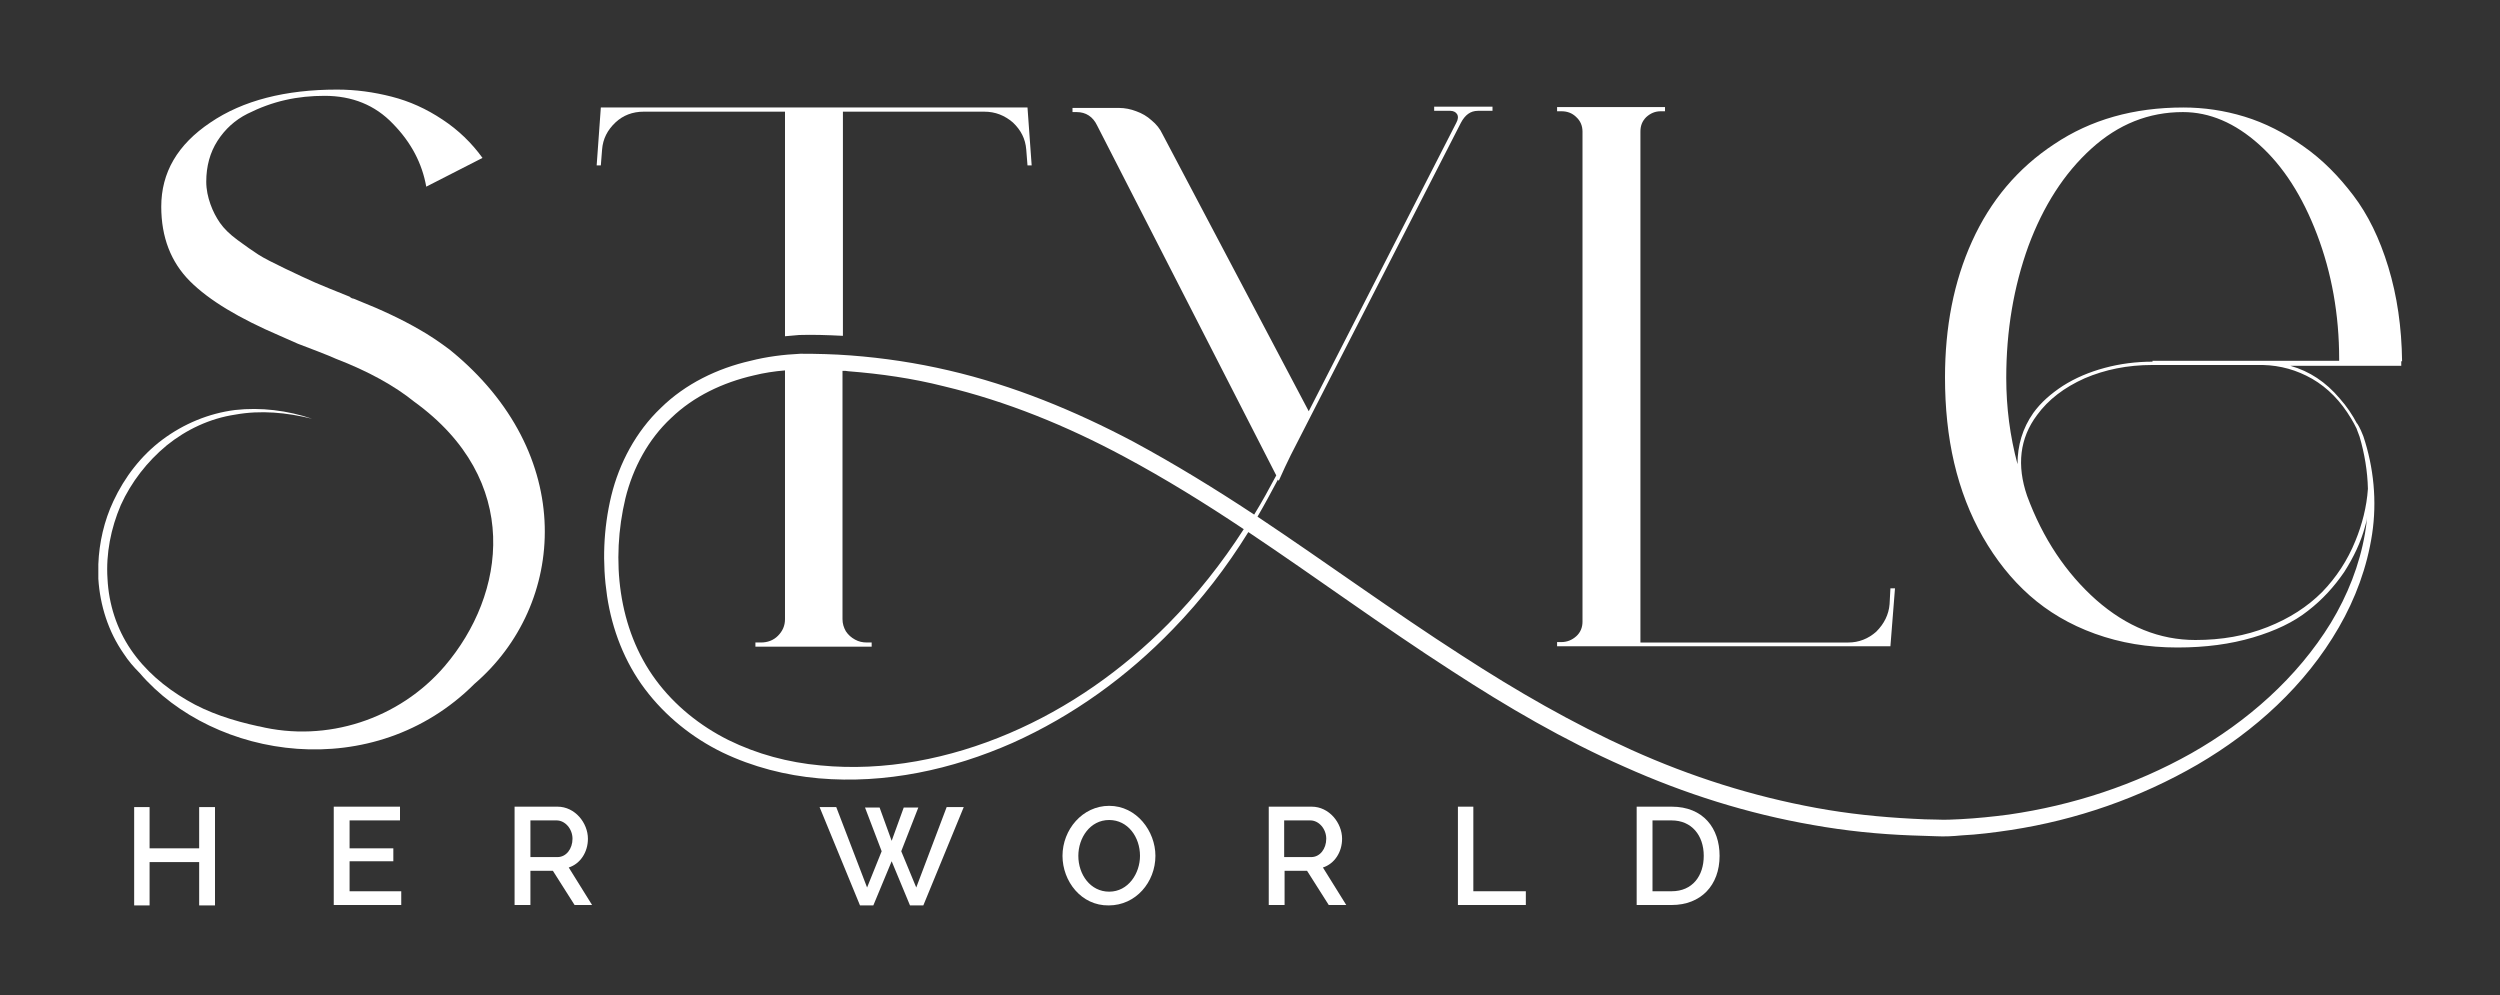 <svg xml:space="preserve" style="background:transparent;" viewBox="0 0 600 238.8" y="0px" x="0px" xmlns:xlink="http://www.w3.org/1999/xlink" xmlns="http://www.w3.org/2000/svg" id="Layer_1" version="1.1">
<rect x="0" y="0" width="600" height="238.8" fill="#333333" stroke="none"/>
<style type="text/css">
	.st0{fill:#FFF;}
</style>
<g>
	<g>
		<path d="M51.6,193.7v23.6h-3.8v-10.4H35.9v10.4h-3.7v-23.6h3.7v9.9h11.9v-9.9H51.6z" class="st0"></path>
		<path d="M96.3,213.9v3.3H80.1v-23.6H96v3.3H83.9v6.7h10.5v3.1H83.9v7.2H96.3z" class="st0"></path>
		<path d="M123.5,217.2v-23.6h10.3c4.2,0,7.3,3.9,7.3,7.7c0,3.2-1.8,6-4.6,6.9l5.6,9h-4.2l-5.2-8.2h-5.4v8.2H123.5z
			 M127.3,205.7h6.5c2.1,0,3.6-2,3.6-4.4c0-2.4-1.8-4.4-3.8-4.4h-6.3V205.7z" class="st0"></path>
		<path d="M207.6,193.8h3.5l2.9,8l2.9-8h3.5l-4.1,10.5l3.6,8.7l7.3-19.3h4.1l-9.7,23.6h-3.2l-4.4-10.6l-4.4,10.6h-3.2
			l-9.7-23.6h4l7.4,19.3l3.5-8.7L207.6,193.8z" class="st0"></path>
		<path d="M255,205.4c0-6.3,4.8-12,11.2-12c6.6,0,11.1,6.1,11.1,12c0,6.3-4.7,11.9-11.2,11.9
			C259.5,217.4,255,211.5,255,205.4z M266.2,214c4.6,0,7.4-4.4,7.4-8.6c0-4.5-2.9-8.6-7.4-8.6c-4.6,0-7.4,4.3-7.4,8.6
			C258.8,209.9,261.7,214,266.2,214z" class="st0"></path>
		<path d="M304.5,217.2v-23.6h10.3c4.2,0,7.3,3.9,7.3,7.7c0,3.2-1.8,6-4.6,6.9l5.6,9h-4.2l-5.2-8.2h-5.4v8.2H304.5z
			 M308.2,205.7h6.5c2.1,0,3.6-2,3.6-4.4c0-2.4-1.8-4.4-3.8-4.4h-6.3V205.7z" class="st0"></path>
		<path d="M349.9,217.2v-23.6h3.7v20.3h12.6v3.3H349.9z" class="st0"></path>
		<path d="M392.8,217.2v-23.6h8.4c7.6,0,11.5,5.2,11.5,11.8c0,7.1-4.5,11.8-11.5,11.8H392.8z M401.2,196.9h-4.6v17h4.6
			c5,0,7.7-3.7,7.7-8.5C408.9,200.5,406,196.9,401.2,196.9z" class="st0"></path>
	</g>
	<g>
		<path d="M453.5,145l0.2-3.8h1.1l-1.1,13.9h-0.2h-0.8l-59,0h-1.1l-12.8,0l-5.1,0h-1v-1h1c1.4,0,2.6-0.5,3.6-1.4
			s1.5-2.1,1.5-3.5l0-117.6c0-1.4-0.5-2.6-1.5-3.5c-1-1-2.2-1.4-3.6-1.4h-1v-1h1l5.1,0l13.9,0l4.9,0l1,0v1l-1,0
			c-1.4,0-2.5,0.5-3.5,1.4c-1,1-1.4,2.1-1.4,3.5l0,122.6l47,0h2.9c2.5,0,4.8-0.9,6.7-2.6C452.2,149.7,453.3,147.5,453.5,145z" class="st0"></path>
	</g>
	<g>
		<path d="M107.9,83.9c-2.4-1.8-4.9-3.5-7.4-4.9c-4-2.3-8.8-4.6-14.6-6.9c-0.2-0.1-0.5-0.2-0.7-0.3
			c-0.3-0.1-0.5-0.2-0.7-0.2c-0.2-0.1-0.4-0.2-0.6-0.4c-3.7-1.5-6.5-2.6-8.3-3.4c-1.8-0.8-4.2-1.9-7.1-3.3c-2.9-1.4-5.1-2.5-6.5-3.4
			c-1.4-0.9-3.1-2.1-5-3.5c-1.9-1.4-3.3-2.8-4.2-4.1c-0.9-1.3-1.7-2.8-2.3-4.5c-0.6-1.7-1-3.5-1-5.4c0-3.7,0.9-7,2.7-9.8
			c1.8-2.8,4.2-5,7.2-6.5c3-1.5,6-2.6,9.1-3.3c3.1-0.7,6.2-1,9.4-1c6.6,0,12.1,2.2,16.4,6.7c4.4,4.5,7,9.5,8,15.1l13.5-6.9
			c-2.6-3.6-5.8-6.7-9.6-9.2c-3.9-2.6-7.9-4.4-12.2-5.5c-4.3-1.1-8.6-1.7-13.1-1.7c-12.4,0-22.6,2.6-30.4,7.9
			c-7.9,5.3-11.8,12-11.8,20.2c0,7.3,2.3,13.3,6.9,17.9c4.6,4.6,11.8,8.9,21.6,13.1l4.3,1.9c1.1,0.4,2.6,1,4.7,1.8
			c2.1,0.8,3.5,1.4,4.4,1.8c7.8,3,14.1,6.5,18.8,10.3c0,0,0,0,0,0c26,18.8,22.1,46.2,7.3,63.5c-10.9,12.7-28.3,18.4-44.6,14.4
			c0,0-0.1,0-0.1,0c-6-1.3-12-3.2-17.2-6.3c-5.3-3.1-10-7.1-13.4-12.1c-3.4-5-5.3-10.9-5.6-17c-0.4-6,0.8-12.1,3.2-17.7
			c2.5-5.5,6.3-10.4,11-14.3c4.7-3.8,10.4-6.5,16.5-7.4c6.1-1.1,12.3-0.5,18.4,1c-5.9-2-12.3-2.8-18.5-2.1
			c-6.3,0.8-12.3,3.3-17.4,7.1c-5.1,3.8-9.1,9-11.8,14.8c-2.2,4.7-3.4,9.9-3.6,15.1c0,0,0-0.1,0-0.1c0,0,0,0.3,0,0.8
			c0,0.9,0,1.9,0,2.8c0.4,6.4,2.4,12.7,6.1,18c1.1,1.7,2.4,3.2,3.8,4.6c17.9,20.9,56.2,26.8,80.4,2.6l0,0
			C135.9,145.2,138.8,108.9,107.9,83.9z" class="st0"></path>
		<path d="M576.5,86.7c-0.1-8.2-1.2-15.7-3.3-22.6c-2.1-6.9-4.9-12.6-8.4-17.2c-3.5-4.6-7.4-8.6-12-11.8
			c-4.5-3.2-9.2-5.6-14.1-7.1c-4.9-1.5-9.8-2.2-14.7-2.2c-11.9,0-22.2,2.9-31,8.8c-8.8,5.8-15.3,13.6-19.7,23.3
			c-4.4,9.7-6.5,20.6-6.5,32.7c0,7.2,0.7,14.1,2.2,20.5c1.5,6.4,3.8,12.4,6.9,17.8c3.1,5.4,6.8,10.1,11.2,14c4.4,3.9,9.6,7,15.7,9.2
			c6.1,2.2,12.6,3.3,19.8,3.3c6.7,0,12.7-0.8,18.1-2.4c5.4-1.6,9.8-3.7,13.2-6.4c3.5-2.7,6.3-5.8,8.7-9.3c2.3-3.6,4-7.2,5-10.9
			c0.2-0.7,0.4-1.4,0.5-2.2c-0.1,1.3-0.3,2.5-0.5,3.8c-1.3,7.6-4.2,14.9-8.2,21.5c-8.1,13.2-20.1,23.7-33.5,31.3
			c-13.5,7.6-28.5,12.5-43.8,14.7c-3.8,0.5-7.7,0.9-11.5,1.1c-1.9,0.1-3.8,0.2-5.8,0.1c-1.9,0-3.9-0.1-5.8-0.2
			c-7.8-0.4-15.5-1.2-23.1-2.6c-15.3-2.8-30.1-7.5-44.3-13.9c-14.2-6.4-27.7-14.2-40.8-22.7c-16.5-10.6-32.5-22.3-49-33.3
			c1.7-2.9,3.3-5.9,4.9-8.9l0.2,0.3l1.5-3.3l1.4-2.9l40.8-79.7c1-1.9,2.3-2.9,4.1-2.9h3h0.5v-1h-14v1h0.2h0.5h3.2
			c0.7,0,1.3,0.3,1.6,0.8c0.3,0.5,0.3,1.2-0.2,2.1l-35.4,69.2L279,32.2c-0.6-1.3-1.5-2.4-2.6-3.3c-1.1-1-2.3-1.7-3.7-2.2
			c-1.3-0.5-2.7-0.8-4.2-0.8h-3.2h-4.1h-3.8v1h1c2.2,0,3.9,1.1,4.9,3.2l43,84c-1.7,3.2-3.4,6.3-5.3,9.4c-9.4-6.2-19-12.1-29-17.5
			c-14-7.4-28.8-13.5-44.3-17.1c-7.7-1.8-15.6-3-23.6-3.6c-4-0.3-7.9-0.4-12-0.4c-4.1,0.2-8.1,0.7-12,1.7
			c-7.9,1.8-15.6,5.5-21.5,11.3c-6,5.7-10,13.3-11.9,21.1c-1.9,7.9-2.2,16.1-1,24.1c1.2,8,4.2,15.8,9.1,22.3
			c4.9,6.5,11.4,11.7,18.6,15.2c7.3,3.5,15.2,5.5,23.1,6.2c16,1.4,32-2.1,46.5-8.5c14.5-6.5,27.5-15.9,38.5-27.3
			c6.9-7.1,12.9-14.9,18.1-23.3c16.3,10.9,32.2,22.6,48.8,33.3c13.2,8.6,26.9,16.6,41.4,23c14.5,6.5,29.7,11.3,45.3,14
			c7.8,1.4,15.7,2.2,23.6,2.5c2,0.1,4,0.1,6,0.2c2,0.1,4,0,6-0.2c4-0.2,7.9-0.7,11.9-1.3c15.7-2.4,31-7.7,44.8-15.7
			c13.7-8,25.9-19,33.9-32.9c4-6.9,6.8-14.5,8-22.4c1.2-7.9,0.4-16-2.1-23.5c-0.8-2.1-1.5-3.1-1.5-3.1s0,0,0,0.1
			c-1.1-2.1-2.5-4.2-4.2-6.1c-3.3-3.9-7.2-6.5-11.8-7.8h26.6V86.7z M280.4,149.7c-11,11.1-23.9,20.2-38.2,26.3
			c-14.3,6.1-29.9,9.2-45.3,7.7c-7.7-0.7-15.2-2.7-22.1-6.1c-6.8-3.4-12.9-8.3-17.4-14.4c-9.1-12.3-10.8-28.9-7.3-43.6
			c1.8-7.3,5.5-14.2,11-19.3c5.4-5.2,12.4-8.5,19.8-10.2c2.4-0.6,5-1,7.5-1.2v59.5v0.2c0,1.6-0.6,2.9-1.7,4
			c-1.1,1.1-2.5,1.6-4.1,1.6h-1.3v1h1.3h5.7h13.9h5.9h1.1v-1h-1.1c-1.1,0-2-0.2-2.9-0.7c-0.9-0.5-1.6-1.1-2.2-2
			c-0.5-0.9-0.8-1.8-0.8-2.9v-0.2V89c0.5,0,1,0,1.4,0.1c7.7,0.6,15.4,1.7,22.9,3.6c15.1,3.6,29.5,9.5,43.3,16.9
			c9.9,5.3,19.4,11.2,28.7,17.4C293.3,135.1,287.2,142.8,280.4,149.7z M554.9,90.9c3.8,2.2,6.9,5.4,9.4,9.6c0.5,0.8,0.9,1.6,1.3,2.4
			c0,0.1,0.1,0.2,0.1,0.3c0.2,0.5,0.4,1.1,0.6,1.6c1.2,4.1,1.9,8.3,2,12.5c-0.3,4.4-1.4,8.6-3,12.5c-1.9,4.7-4.6,8.8-8,12.3
			c-3.5,3.5-7.8,6.3-13.1,8.4c-5.3,2.1-11,3.1-17.3,3.1c-8.6,0-16.5-3.2-23.8-9.6c-7.2-6.4-12.8-14.7-16.6-25
			c-2.5-7.3-1.8-13.8,2.4-19.4c2.7-3.7,6.5-6.6,11.4-8.8c4.9-2.1,10.3-3.2,16.2-3.2h26.6C547.3,87.7,551.2,88.8,554.9,90.9z
			 M561.4,86.6h-44.8v0.2c-3.9,0-7.8,0.5-11.5,1.5c-3.7,1-7,2.4-10,4.3c-2.9,1.9-5.3,4-7.1,6.5c-2.6,3.7-3.8,7.8-3.8,12.3
			c-1.8-6.7-2.7-13.6-2.7-20.7c0-11.4,1.8-21.9,5.3-31.6c3.6-9.7,8.6-17.5,15.1-23.4c6.5-5.9,13.8-8.8,22-8.8
			c6.4,0,12.5,2.6,18.3,7.8c5.8,5.2,10.4,12.4,13.9,21.6c3.5,9.2,5.3,19.2,5.3,29.9V86.6z" class="st0"></path>
		<path d="M154.5,26.8h2.7h31.2v53.9c1.1-0.1,2.2-0.2,3.4-0.3c3.2-0.1,6.6,0,10.5,0.2V26.8h31.2h2.7
			c2.7,0,4.9,0.9,6.9,2.6c1.9,1.8,3,3.9,3.2,6.5l0.3,3.8h1l-1-13.9h-0.3h-0.8h-43.2h-7h-7h-43.2h-0.6h-0.3l-1,13.9h1l0.3-3.8
			c0.2-2.6,1.3-4.7,3.2-6.5C149.5,27.7,151.8,26.8,154.5,26.8z" class="st0"></path>
	</g>
</g>
</svg>
